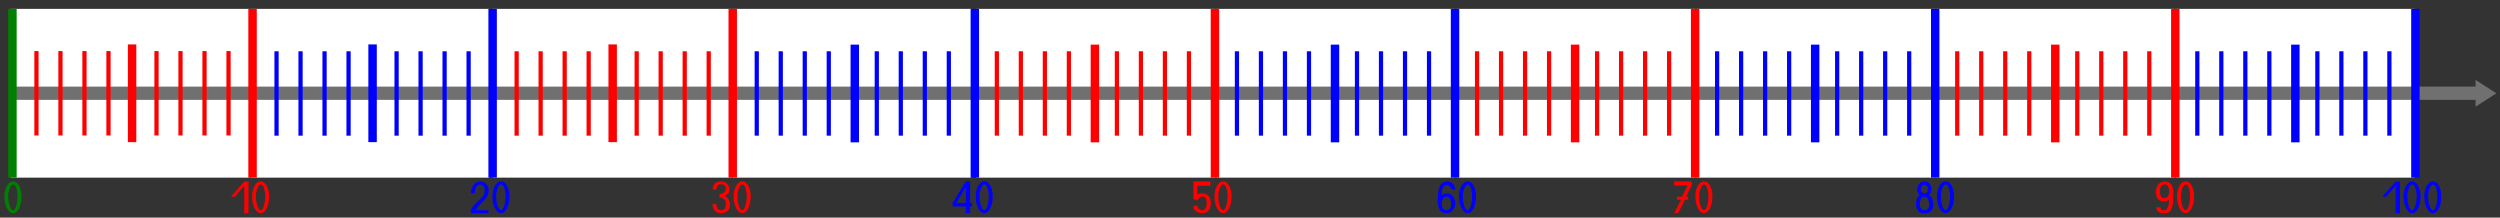 <?xml version="1.0" encoding="UTF-8" standalone="no"?>
<!-- Created with Inkscape (http://www.inkscape.org/) -->
<svg
    xmlns:inkscape="http://www.inkscape.org/namespaces/inkscape"
    xmlns:rdf="http://www.w3.org/1999/02/22-rdf-syntax-ns#"
    xmlns="http://www.w3.org/2000/svg"
    xmlns:xlink="http://www.w3.org/1999/xlink"
    xmlns:ns1="http://sozi.baierouge.fr"
    xmlns:cc="http://creativecommons.org/ns#"
    xmlns:dc="http://purl.org/dc/elements/1.1/"
    xmlns:sodipodi="http://sodipodi.sourceforge.net/DTD/sodipodi-0.dtd"
    id="svg2"
    sodipodi:docname="Zahlenstrahl100-3.svg"
    viewBox="0 0 997.26 86.811"
    version="1.1"
    inkscape:version="0.48.5 r10040"
  >
  <rect x="0" y="0" width="997.26" height="86.811" fill="#333333" stroke="none"/>
  <title
      id="title5294"
    >natural number line 100</title
  >
  <sodipodi:namedview
      id="base"
      fit-margin-left="0.5"
      inkscape:zoom="0.49497475"
      borderopacity="1.0"
      inkscape:current-layer="layer1"
      inkscape:cx="234.44905"
      inkscape:cy="220.14459"
      inkscape:window-maximized="0"
      showgrid="false"
      fit-margin-right="0.5"
      units="mm"
      inkscape:document-units="mm"
      bordercolor="#666666"
      inkscape:window-x="491"
      inkscape:window-y="45"
      fit-margin-bottom="0.5"
      inkscape:window-width="1885"
      inkscape:pageopacity="0.0"
      inkscape:pageshadow="2"
      pagecolor="#ffffff"
      inkscape:window-height="1216"
      fit-margin-top="0.5"
  />
  <g
      id="layer1"
      inkscape:label="Ebene 1"
      inkscape:groupmode="layer"
      transform="translate(-21.462 -448.23)"
    >
    <g
        id="g5235-0"
        style="fill:#ffffff"
        transform="translate(95.737 0)"
      >
      <rect
          id="rect5194-6-9"
          style="color:#000000;fill:#ffffff"
          rx="0"
          ry="0"
          height="67.323"
          width="95.357"
          y="451.77"
          x="217.86"
      />
      <rect
          id="rect5194-9-3"
          style="color:#000000;fill:#ffffff"
          rx="0"
          ry="0"
          height="67.323"
          width="95.357"
          y="451.77"
          x="410.89"
      />
      <rect
          id="rect5194-0-4"
          style="color:#000000;fill:#ffffff"
          rx="0"
          ry="0"
          height="67.323"
          width="95.357"
          y="451.77"
          x="602.36"
      />
      <rect
          id="rect5194-1-1"
          style="color:#000000;fill:#ffffff"
          rx="0"
          ry="0"
          height="67.323"
          width="95.357"
          y="451.77"
          x="793.57"
      />
      <rect
          id="rect5194-5"
          style="color:#000000;fill:#ffffff"
          rx="0"
          ry="0"
          height="67.323"
          width="95.357"
          y="451.77"
          x="25.714"
      />
    </g
    >
    <g
        id="g5235"
        style="fill:#ffffff"
      >
      <rect
          id="rect5194-6"
          style="color:#000000;fill:#ffffff"
          rx="0"
          ry="0"
          height="67.323"
          width="95.357"
          y="451.77"
          x="217.86"
      />
      <rect
          id="rect5194-9"
          style="color:#000000;fill:#ffffff"
          rx="0"
          ry="0"
          height="67.323"
          width="95.357"
          y="451.77"
          x="410.89"
      />
      <rect
          id="rect5194-0"
          style="color:#000000;fill:#ffffff"
          rx="0"
          ry="0"
          height="67.323"
          width="95.357"
          y="451.77"
          x="602.36"
      />
      <rect
          id="rect5194-1"
          style="color:#000000;fill:#ffffff"
          rx="0"
          ry="0"
          height="67.323"
          width="95.357"
          y="451.77"
          x="793.57"
      />
      <rect
          id="rect5194"
          style="color:#000000;fill:#ffffff"
          rx="0"
          ry="0"
          height="67.323"
          width="95.357"
          y="451.77"
          x="25.714"
      />
    </g
    >
    <g
        id="g5081"
        transform="matrix(.901 0 0 1 25.626 -194.88)"
      >
      <g
          id="g5072"
        >
        <path
            id="path2985"
            d="m1091.4 366.72v2.656h-1089.9v5.312h1089.9v2.688l9.219-5.312-9.219-5.344z"
            style="block-progression:tb;text-indent:0;color:#000000;text-transform:none;fill:#707070"
            inkscape:connector-curvature="0"
            transform="translate(0 308.27)"
        />
      </g
      >
      <path
          id="path3755-2-7"
          d="m0.886 646.65v67.322"
          sodipodi:nodetypes="cc"
          style="stroke:#008000;stroke-width:3.733;fill:none"
          inkscape:connector-curvature="0"
      />
      <path
          id="path3755-3"
          d="m11.516 663.48v33.662"
          sodipodi:nodetypes="cc"
          style="stroke:#ff0000;stroke-width:1.867;fill:none"
          inkscape:connector-curvature="0"
      />
      <path
          id="path3755-0"
          d="m22.146 663.48v33.662"
          sodipodi:nodetypes="cc"
          style="stroke:#ff0000;stroke-width:1.867;fill:none"
          inkscape:connector-curvature="0"
      />
      <path
          id="path3755-5"
          d="m32.776 663.48v33.662"
          sodipodi:nodetypes="cc"
          style="stroke:#ff0000;stroke-width:1.867;fill:none"
          inkscape:connector-curvature="0"
      />
      <path
          id="path3755-4"
          d="m43.406 663.48v33.662"
          sodipodi:nodetypes="cc"
          style="stroke:#ff0000;stroke-width:1.867;fill:none"
          inkscape:connector-curvature="0"
      />
      <path
          id="path3755-2-4"
          d="m53.858 660.83v38.977"
          sodipodi:nodetypes="cc"
          style="stroke:#ff0000;stroke-width:3.733;fill:none"
          inkscape:connector-curvature="0"
      />
      <path
          id="path3755-3-6"
          d="m64.665 663.48v33.662"
          sodipodi:nodetypes="cc"
          style="stroke:#ff0000;stroke-width:1.867;fill:none"
          inkscape:connector-curvature="0"
      />
      <path
          id="path3755-3-0"
          d="m75.295 663.48v33.662"
          sodipodi:nodetypes="cc"
          style="stroke:#ff0000;stroke-width:1.867;fill:none"
          inkscape:connector-curvature="0"
      />
      <path
          id="path3755-3-5"
          d="m85.925 663.48v33.662"
          sodipodi:nodetypes="cc"
          style="stroke:#ff0000;stroke-width:1.867;fill:none"
          inkscape:connector-curvature="0"
      />
      <path
          id="path3755-3-62"
          d="m96.555 663.48v33.662"
          sodipodi:nodetypes="cc"
          style="stroke:#ff0000;stroke-width:1.867;fill:none"
          inkscape:connector-curvature="0"
      />
      <path
          id="path3755-2-6-3"
          d="m107.19 646.65v67.322"
          sodipodi:nodetypes="cc"
          style="stroke:#ff0000;stroke-width:3.733;fill:none"
          inkscape:connector-curvature="0"
      />
      <path
          id="path3755-3-66"
          d="m117.81 663.57v33.662"
          sodipodi:nodetypes="cc"
          style="stroke:#0000ff;stroke-width:1.867;fill:none"
          inkscape:connector-curvature="0"
      />
      <path
          id="path3755-0-4"
          d="m128.44 663.57v33.662"
          sodipodi:nodetypes="cc"
          style="stroke:#0000ff;stroke-width:1.867;fill:none"
          inkscape:connector-curvature="0"
      />
      <path
          id="path3755-5-1"
          d="m139.07 663.57v33.662"
          sodipodi:nodetypes="cc"
          style="stroke:#0000ff;stroke-width:1.867;fill:none"
          inkscape:connector-curvature="0"
      />
      <path
          id="path3755-4-6"
          d="m149.7 663.57v33.662"
          sodipodi:nodetypes="cc"
          style="stroke:#0000ff;stroke-width:1.867;fill:none"
          inkscape:connector-curvature="0"
      />
      <path
          id="path3755-2-4-7"
          d="m160.33 660.83v38.977"
          sodipodi:nodetypes="cc"
          style="stroke:#0000ff;stroke-width:3.733;fill:none"
          inkscape:connector-curvature="0"
      />
      <path
          id="path3755-3-6-1"
          d="m170.96 663.57v33.662"
          sodipodi:nodetypes="cc"
          style="stroke:#0000ff;stroke-width:1.867;fill:none"
          inkscape:connector-curvature="0"
      />
      <path
          id="path3755-3-0-3"
          d="m181.59 663.57v33.662"
          sodipodi:nodetypes="cc"
          style="stroke:#0000ff;stroke-width:1.867;fill:none"
          inkscape:connector-curvature="0"
      />
      <path
          id="path3755-3-5-4"
          d="m192.22 663.57v33.662"
          sodipodi:nodetypes="cc"
          style="stroke:#0000ff;stroke-width:1.867;fill:none"
          inkscape:connector-curvature="0"
      />
      <path
          id="path3755-3-62-7"
          d="m202.85 663.57v33.662"
          sodipodi:nodetypes="cc"
          style="stroke:#0000ff;stroke-width:1.867;fill:none"
          inkscape:connector-curvature="0"
      />
      <path
          id="path3755-2-6-3-8"
          d="m213.48 646.65v67.322"
          sodipodi:nodetypes="cc"
          style="stroke:#0000ff;stroke-width:3.733;fill:none"
          inkscape:connector-curvature="0"
      />
      <g
          id="g4053"
          style="stroke:#ff0000"
        >
        <path
            id="path3755-3-8"
            sodipodi:nodetypes="cc"
            style="stroke:#ff0000;stroke-width:1.867;fill:none"
            inkscape:connector-curvature="0"
            d="m224.11 663.57v33.662"
        />
        <path
            id="path3755-0-9"
            sodipodi:nodetypes="cc"
            style="stroke:#ff0000;stroke-width:1.867;fill:none"
            inkscape:connector-curvature="0"
            d="m234.74 663.57v33.662"
        />
        <path
            id="path3755-5-5"
            sodipodi:nodetypes="cc"
            style="stroke:#ff0000;stroke-width:1.867;fill:none"
            inkscape:connector-curvature="0"
            d="m245.37 663.57v33.662"
        />
        <path
            id="path3755-4-5"
            sodipodi:nodetypes="cc"
            style="stroke:#ff0000;stroke-width:1.867;fill:none"
            inkscape:connector-curvature="0"
            d="m256 663.57v33.662"
        />
        <path
            id="path3755-2-4-5"
            sodipodi:nodetypes="cc"
            style="stroke:#ff0000;stroke-width:3.733;fill:none"
            inkscape:connector-curvature="0"
            d="m266.63 660.83v38.977"
        />
        <path
            id="path3755-3-6-9"
            sodipodi:nodetypes="cc"
            style="stroke:#ff0000;stroke-width:1.867;fill:none"
            inkscape:connector-curvature="0"
            d="m277.26 663.57v33.662"
        />
        <path
            id="path3755-3-0-34"
            sodipodi:nodetypes="cc"
            style="stroke:#ff0000;stroke-width:1.867;fill:none"
            inkscape:connector-curvature="0"
            d="m287.89 663.57v33.662"
        />
        <path
            id="path3755-3-5-43"
            sodipodi:nodetypes="cc"
            style="stroke:#ff0000;stroke-width:1.867;fill:none"
            inkscape:connector-curvature="0"
            d="m298.52 663.57v33.662"
        />
        <path
            id="path3755-3-62-1"
            sodipodi:nodetypes="cc"
            style="stroke:#ff0000;stroke-width:1.867;fill:none"
            inkscape:connector-curvature="0"
            d="m309.15 663.57v33.662"
        />
        <path
            id="path3755-2-6-3-89"
            sodipodi:nodetypes="cc"
            style="stroke:#ff0000;stroke-width:3.733;fill:none"
            inkscape:connector-curvature="0"
            d="m319.78 646.65v67.322"
        />
      </g
      >
      <g
          id="g3936"
          style="stroke:#0000ff"
          transform="translate(318.9 .084)"
        >
        <path
            id="path3755-3-7"
            sodipodi:nodetypes="cc"
            style="stroke:#0000ff;stroke-width:1.867;fill:none"
            inkscape:connector-curvature="0"
            d="m11.516 663.48v33.662"
        />
        <path
            id="path3755-0-1"
            sodipodi:nodetypes="cc"
            style="stroke:#0000ff;stroke-width:1.867;fill:none"
            inkscape:connector-curvature="0"
            d="m22.146 663.48v33.662"
        />
        <path
            id="path3755-5-6"
            sodipodi:nodetypes="cc"
            style="stroke:#0000ff;stroke-width:1.867;fill:none"
            inkscape:connector-curvature="0"
            d="m32.776 663.48v33.662"
        />
        <path
            id="path3755-4-53"
            sodipodi:nodetypes="cc"
            style="stroke:#0000ff;stroke-width:1.867;fill:none"
            inkscape:connector-curvature="0"
            d="m43.406 663.48v33.662"
        />
        <path
            id="path3755-2-4-0"
            sodipodi:nodetypes="cc"
            style="stroke:#0000ff;stroke-width:3.733;fill:none"
            inkscape:connector-curvature="0"
            d="m54.921 660.83v38.977"
        />
        <path
            id="path3755-3-6-5"
            sodipodi:nodetypes="cc"
            style="stroke:#0000ff;stroke-width:1.867;fill:none"
            inkscape:connector-curvature="0"
            d="m64.665 663.48v33.662"
        />
        <path
            id="path3755-3-0-9"
            sodipodi:nodetypes="cc"
            style="stroke:#0000ff;stroke-width:1.867;fill:none"
            inkscape:connector-curvature="0"
            d="m75.295 663.48v33.662"
        />
        <path
            id="path3755-3-5-8"
            sodipodi:nodetypes="cc"
            style="stroke:#0000ff;stroke-width:1.867;fill:none"
            inkscape:connector-curvature="0"
            d="m85.925 663.48v33.662"
        />
        <path
            id="path3755-3-62-2"
            sodipodi:nodetypes="cc"
            style="stroke:#0000ff;stroke-width:1.867;fill:none"
            inkscape:connector-curvature="0"
            d="m96.555 663.48v33.662"
        />
        <path
            id="path3755-2-6-3-1"
            sodipodi:nodetypes="cc"
            style="stroke:#0000ff;stroke-width:3.733;fill:none"
            inkscape:connector-curvature="0"
            d="m108.07 646.57v67.322"
        />
      </g
      >
      <g
          id="g3936-4"
          style="stroke:#ff0000"
          transform="translate(425.2 .084)"
        >
        <path
            id="path3755-3-1"
            sodipodi:nodetypes="cc"
            style="stroke:#ff0000;stroke-width:1.867;fill:none"
            inkscape:connector-curvature="0"
            d="m11.516 663.48v33.662"
        />
        <path
            id="path3755-0-47"
            sodipodi:nodetypes="cc"
            style="stroke:#ff0000;stroke-width:1.867;fill:none"
            inkscape:connector-curvature="0"
            d="m22.146 663.48v33.662"
        />
        <path
            id="path3755-5-52"
            sodipodi:nodetypes="cc"
            style="stroke:#ff0000;stroke-width:1.867;fill:none"
            inkscape:connector-curvature="0"
            d="m32.776 663.48v33.662"
        />
        <path
            id="path3755-4-7"
            sodipodi:nodetypes="cc"
            style="stroke:#ff0000;stroke-width:1.867;fill:none"
            inkscape:connector-curvature="0"
            d="m43.406 663.48v33.662"
        />
        <path
            id="path3755-2-4-53"
            sodipodi:nodetypes="cc"
            style="stroke:#ff0000;stroke-width:3.733;fill:none"
            inkscape:connector-curvature="0"
            d="m54.921 660.83v38.977"
        />
        <path
            id="path3755-3-6-4"
            sodipodi:nodetypes="cc"
            style="stroke:#ff0000;stroke-width:1.867;fill:none"
            inkscape:connector-curvature="0"
            d="m64.665 663.48v33.662"
        />
        <path
            id="path3755-3-0-1"
            sodipodi:nodetypes="cc"
            style="stroke:#ff0000;stroke-width:1.867;fill:none"
            inkscape:connector-curvature="0"
            d="m75.295 663.48v33.662"
        />
        <path
            id="path3755-3-5-0"
            sodipodi:nodetypes="cc"
            style="stroke:#ff0000;stroke-width:1.867;fill:none"
            inkscape:connector-curvature="0"
            d="m85.925 663.48v33.662"
        />
        <path
            id="path3755-3-62-3"
            sodipodi:nodetypes="cc"
            style="stroke:#ff0000;stroke-width:1.867;fill:none"
            inkscape:connector-curvature="0"
            d="m96.555 663.48v33.662"
        />
        <path
            id="path3755-2-6-3-6"
            sodipodi:nodetypes="cc"
            style="stroke:#ff0000;stroke-width:3.733;fill:none"
            inkscape:connector-curvature="0"
            d="m108.07 646.57v67.322"
        />
      </g
      >
      <g
          id="g3936-6"
          style="stroke:#0000ff"
          transform="translate(531.5 .084)"
        >
        <path
            id="path3755-3-72"
            sodipodi:nodetypes="cc"
            style="stroke:#0000ff;stroke-width:1.867;fill:none"
            inkscape:connector-curvature="0"
            d="m11.516 663.48v33.662"
        />
        <path
            id="path3755-0-8"
            sodipodi:nodetypes="cc"
            style="stroke:#0000ff;stroke-width:1.867;fill:none"
            inkscape:connector-curvature="0"
            d="m22.146 663.48v33.662"
        />
        <path
            id="path3755-5-8"
            sodipodi:nodetypes="cc"
            style="stroke:#0000ff;stroke-width:1.867;fill:none"
            inkscape:connector-curvature="0"
            d="m32.776 663.48v33.662"
        />
        <path
            id="path3755-4-1"
            sodipodi:nodetypes="cc"
            style="stroke:#0000ff;stroke-width:1.867;fill:none"
            inkscape:connector-curvature="0"
            d="m43.406 663.48v33.662"
        />
        <path
            id="path3755-2-4-79"
            sodipodi:nodetypes="cc"
            style="stroke:#0000ff;stroke-width:3.733;fill:none"
            inkscape:connector-curvature="0"
            d="m54.921 660.83v38.977"
        />
        <path
            id="path3755-3-6-8"
            sodipodi:nodetypes="cc"
            style="stroke:#0000ff;stroke-width:1.867;fill:none"
            inkscape:connector-curvature="0"
            d="m64.665 663.48v33.662"
        />
        <path
            id="path3755-3-0-5"
            sodipodi:nodetypes="cc"
            style="stroke:#0000ff;stroke-width:1.867;fill:none"
            inkscape:connector-curvature="0"
            d="m75.295 663.48v33.662"
        />
        <path
            id="path3755-3-5-2"
            sodipodi:nodetypes="cc"
            style="stroke:#0000ff;stroke-width:1.867;fill:none"
            inkscape:connector-curvature="0"
            d="m85.925 663.48v33.662"
        />
        <path
            id="path3755-3-62-0"
            sodipodi:nodetypes="cc"
            style="stroke:#0000ff;stroke-width:1.867;fill:none"
            inkscape:connector-curvature="0"
            d="m96.555 663.48v33.662"
        />
        <path
            id="path3755-2-6-3-0"
            sodipodi:nodetypes="cc"
            style="stroke:#0000ff;stroke-width:3.733;fill:none"
            inkscape:connector-curvature="0"
            d="m108.07 646.57v67.322"
        />
      </g
      >
      <g
          id="g3936-40"
          style="stroke:#ff0000"
          transform="translate(637.8 .084)"
        >
        <path
            id="path3755-3-4"
            sodipodi:nodetypes="cc"
            style="stroke:#ff0000;stroke-width:1.867;fill:none"
            inkscape:connector-curvature="0"
            d="m11.516 663.48v33.662"
        />
        <path
            id="path3755-0-7"
            sodipodi:nodetypes="cc"
            style="stroke:#ff0000;stroke-width:1.867;fill:none"
            inkscape:connector-curvature="0"
            d="m22.146 663.48v33.662"
        />
        <path
            id="path3755-5-4"
            sodipodi:nodetypes="cc"
            style="stroke:#ff0000;stroke-width:1.867;fill:none"
            inkscape:connector-curvature="0"
            d="m32.776 663.48v33.662"
        />
        <path
            id="path3755-4-533"
            sodipodi:nodetypes="cc"
            style="stroke:#ff0000;stroke-width:1.867;fill:none"
            inkscape:connector-curvature="0"
            d="m43.406 663.48v33.662"
        />
        <path
            id="path3755-2-4-3"
            sodipodi:nodetypes="cc"
            style="stroke:#ff0000;stroke-width:3.733;fill:none"
            inkscape:connector-curvature="0"
            d="m54.921 660.83v38.977"
        />
        <path
            id="path3755-3-6-7"
            sodipodi:nodetypes="cc"
            style="stroke:#ff0000;stroke-width:1.867;fill:none"
            inkscape:connector-curvature="0"
            d="m64.665 663.48v33.662"
        />
        <path
            id="path3755-3-0-0"
            sodipodi:nodetypes="cc"
            style="stroke:#ff0000;stroke-width:1.867;fill:none"
            inkscape:connector-curvature="0"
            d="m75.295 663.48v33.662"
        />
        <path
            id="path3755-3-5-81"
            sodipodi:nodetypes="cc"
            style="stroke:#ff0000;stroke-width:1.867;fill:none"
            inkscape:connector-curvature="0"
            d="m85.925 663.48v33.662"
        />
        <path
            id="path3755-3-62-5"
            sodipodi:nodetypes="cc"
            style="stroke:#ff0000;stroke-width:1.867;fill:none"
            inkscape:connector-curvature="0"
            d="m96.555 663.48v33.662"
        />
        <path
            id="path3755-2-6-3-11"
            sodipodi:nodetypes="cc"
            style="stroke:#ff0000;stroke-width:3.733;fill:none"
            inkscape:connector-curvature="0"
            d="m108.07 646.57v67.322"
        />
      </g
      >
      <g
          id="g3936-0"
          style="stroke:#0000ff;fill:none"
          transform="translate(744.09 .084)"
        >
        <path
            id="path3755-3-88"
            sodipodi:nodetypes="cc"
            style="stroke:#0000ff;stroke-width:1.867;fill:none"
            inkscape:connector-curvature="0"
            d="m11.516 663.48v33.662"
        />
        <path
            id="path3755-0-80"
            sodipodi:nodetypes="cc"
            style="stroke:#0000ff;stroke-width:1.867;fill:none"
            inkscape:connector-curvature="0"
            d="m22.146 663.48v33.662"
        />
        <path
            id="path3755-5-66"
            sodipodi:nodetypes="cc"
            style="stroke:#0000ff;stroke-width:1.867;fill:none"
            inkscape:connector-curvature="0"
            d="m32.776 663.48v33.662"
        />
        <path
            id="path3755-4-3"
            sodipodi:nodetypes="cc"
            style="stroke:#0000ff;stroke-width:1.867;fill:none"
            inkscape:connector-curvature="0"
            d="m43.406 663.48v33.662"
        />
        <path
            id="path3755-2-4-37"
            sodipodi:nodetypes="cc"
            style="stroke:#0000ff;stroke-width:3.733;fill:none"
            inkscape:connector-curvature="0"
            d="m54.921 660.83v38.977"
        />
        <path
            id="path3755-3-6-3"
            sodipodi:nodetypes="cc"
            style="stroke:#0000ff;stroke-width:1.867;fill:none"
            inkscape:connector-curvature="0"
            d="m64.665 663.48v33.662"
        />
        <path
            id="path3755-3-0-8"
            sodipodi:nodetypes="cc"
            style="stroke:#0000ff;stroke-width:1.867;fill:none"
            inkscape:connector-curvature="0"
            d="m75.295 663.48v33.662"
        />
        <path
            id="path3755-3-5-1"
            sodipodi:nodetypes="cc"
            style="stroke:#0000ff;stroke-width:1.867;fill:none"
            inkscape:connector-curvature="0"
            d="m85.925 663.48v33.662"
        />
        <path
            id="path3755-3-62-31"
            sodipodi:nodetypes="cc"
            style="stroke:#0000ff;stroke-width:1.867;fill:none"
            inkscape:connector-curvature="0"
            d="m96.555 663.48v33.662"
        />
        <path
            id="path3755-2-6-3-7"
            sodipodi:nodetypes="cc"
            style="stroke:#0000ff;stroke-width:3.733;fill:none"
            inkscape:connector-curvature="0"
            d="m108.07 646.57v67.322"
        />
      </g
      >
      <g
          id="g3936-3"
          style="stroke:#ff0000"
          transform="translate(850.39 .084)"
        >
        <path
            id="path3755-3-74"
            sodipodi:nodetypes="cc"
            style="stroke:#ff0000;stroke-width:1.867;fill:none"
            inkscape:connector-curvature="0"
            d="m11.516 663.48v33.662"
        />
        <path
            id="path3755-0-95"
            sodipodi:nodetypes="cc"
            style="stroke:#ff0000;stroke-width:1.867;fill:none"
            inkscape:connector-curvature="0"
            d="m22.146 663.48v33.662"
        />
        <path
            id="path3755-5-82"
            sodipodi:nodetypes="cc"
            style="stroke:#ff0000;stroke-width:1.867;fill:none"
            inkscape:connector-curvature="0"
            d="m32.776 663.48v33.662"
        />
        <path
            id="path3755-4-0"
            sodipodi:nodetypes="cc"
            style="stroke:#ff0000;stroke-width:1.867;fill:none"
            inkscape:connector-curvature="0"
            d="m43.406 663.48v33.662"
        />
        <path
            id="path3755-2-4-55"
            sodipodi:nodetypes="cc"
            style="stroke:#ff0000;stroke-width:3.733;fill:none"
            inkscape:connector-curvature="0"
            d="m54.921 660.83v38.977"
        />
        <path
            id="path3755-3-6-88"
            sodipodi:nodetypes="cc"
            style="stroke:#ff0000;stroke-width:1.867;fill:none"
            inkscape:connector-curvature="0"
            d="m64.665 663.48v33.662"
        />
        <path
            id="path3755-3-0-2"
            sodipodi:nodetypes="cc"
            style="stroke:#ff0000;stroke-width:1.867;fill:none"
            inkscape:connector-curvature="0"
            d="m75.295 663.48v33.662"
        />
        <path
            id="path3755-3-5-20"
            sodipodi:nodetypes="cc"
            style="stroke:#ff0000;stroke-width:1.867;fill:none"
            inkscape:connector-curvature="0"
            d="m85.925 663.48v33.662"
        />
        <path
            id="path3755-3-62-22"
            sodipodi:nodetypes="cc"
            style="stroke:#ff0000;stroke-width:1.867;fill:none"
            inkscape:connector-curvature="0"
            d="m96.555 663.48v33.662"
        />
        <path
            id="path3755-2-6-3-00"
            sodipodi:nodetypes="cc"
            style="stroke:#ff0000;stroke-width:3.733;fill:none"
            inkscape:connector-curvature="0"
            d="m108.07 646.57v67.322"
        />
      </g
      >
      <g
          id="g3936-46"
          style="stroke:#0000ff"
          transform="translate(956.69 .084)"
        >
        <path
            id="path3755-3-87"
            sodipodi:nodetypes="cc"
            style="stroke:#0000ff;stroke-width:1.867;fill:none"
            inkscape:connector-curvature="0"
            d="m11.516 663.48v33.662"
        />
        <path
            id="path3755-0-17"
            sodipodi:nodetypes="cc"
            style="stroke:#0000ff;stroke-width:1.867;fill:none"
            inkscape:connector-curvature="0"
            d="m22.146 663.48v33.662"
        />
        <path
            id="path3755-5-12"
            sodipodi:nodetypes="cc"
            style="stroke:#0000ff;stroke-width:1.867;fill:none"
            inkscape:connector-curvature="0"
            d="m32.776 663.48v33.662"
        />
        <path
            id="path3755-4-9"
            sodipodi:nodetypes="cc"
            style="stroke:#0000ff;stroke-width:1.867;fill:none"
            inkscape:connector-curvature="0"
            d="m43.406 663.48v33.662"
        />
        <path
            id="path3755-2-4-6"
            sodipodi:nodetypes="cc"
            style="stroke:#0000ff;stroke-width:3.733;fill:none"
            inkscape:connector-curvature="0"
            d="m54.921 660.83v38.977"
        />
        <path
            id="path3755-3-6-56"
            sodipodi:nodetypes="cc"
            style="stroke:#0000ff;stroke-width:1.867;fill:none"
            inkscape:connector-curvature="0"
            d="m64.665 663.48v33.662"
        />
        <path
            id="path3755-3-0-24"
            sodipodi:nodetypes="cc"
            style="stroke:#0000ff;stroke-width:1.867;fill:none"
            inkscape:connector-curvature="0"
            d="m75.295 663.48v33.662"
        />
        <path
            id="path3755-3-5-3"
            sodipodi:nodetypes="cc"
            style="stroke:#0000ff;stroke-width:1.867;fill:none"
            inkscape:connector-curvature="0"
            d="m85.925 663.48v33.662"
        />
        <path
            id="path3755-3-62-19"
            sodipodi:nodetypes="cc"
            style="stroke:#0000ff;stroke-width:1.867;fill:none"
            inkscape:connector-curvature="0"
            d="m96.555 663.48v33.662"
        />
        <path
            id="path3755-2-6-3-3"
            sodipodi:nodetypes="cc"
            style="stroke:#0000ff;stroke-width:3.733;fill:none"
            inkscape:connector-curvature="0"
            d="m108.07 646.57v67.322"
        />
      </g
      >
    </g
    >
    <g
        id="flowRoot5315"
        style="fill:#008000"
        transform="translate(23.952 434.16)"
      >
      <path
          id="path5424"
          style=""
          d="m0.793 92.554c-0 1.212 0.192 2.424 0.576 3.636 0.384 1.176 0.828 1.764 1.332 1.764 0.516 0 0.942-0.588 1.278-1.764 0.348-1.176 0.522-2.388 0.522-3.636-0-1.224-0.156-2.352-0.468-3.384-0.324-1.008-0.744-1.512-1.26-1.512-0.516 0-0.972 0.516-1.368 1.548-0.408 1.032-0.612 2.148-0.612 3.348m-1.512-0.036c0-1.716 0.336-3.162 1.008-4.338 0.684-1.164 1.5-1.746 2.448-1.746 0.96 0 1.752 0.576 2.376 1.728 0.648 1.176 0.972 2.628 0.972 4.356-0 1.152-0.144 2.232-0.432 3.24-0.312 1.032-0.72 1.842-1.224 2.43-0.528 0.612-1.092 0.918-1.692 0.918-0.612 0-1.188-0.3-1.728-0.9-0.54-0.636-0.96-1.452-1.26-2.448-0.312-1.044-0.468-2.124-0.468-3.24"
      />
    </g
    >
    <flowRoot
        id="flowRoot5323"
        xml:space="preserve"
        style="font-size:18px;font-family:schooltype;letter-spacing:0px;word-spacing:0px;line-height:125%;fill:#000000"
        transform="translate(22.881 448.23)"
      >
      <flowRegion
          id="flowRegion5325"
        >
        <rect
            id="rect5327"
            y="92.266"
            width="20.357"
            x="70"
            height="18.214"
        />
      </flowRegion
      >
      <flowPara
          id="flowPara5329"
        >1910</flowPara
      >
    </flowRoot
    >
    <g
        id="text5331"
        style="fill:#ff0000"
      >
      <path
          id="path5419"
          style="fill:#ff0000"
          d="m120.58 520.67v1.224 11.376h-1.692v-10.98l-3.708 4.392h-1.584l5.31-6.012h1.674"
      />
      <path
          id="path5421"
          style="fill:#ff0000"
          d="m123.54 526.72c0 1.212 0.192 2.424 0.576 3.636 0.384 1.176 0.828 1.764 1.332 1.764 0.516 0 0.942-0.588 1.278-1.764 0.348-1.176 0.522-2.388 0.522-3.636-0-1.224-0.156-2.352-0.468-3.384-0.324-1.008-0.744-1.512-1.26-1.512-0.516 0-0.972 0.516-1.368 1.548-0.408 1.032-0.612 2.148-0.612 3.348m-1.512-0.036c0-1.716 0.336-3.162 1.008-4.338 0.684-1.164 1.5-1.746 2.448-1.746 0.96 0 1.752 0.576 2.376 1.728 0.648 1.176 0.972 2.628 0.972 4.356-0 1.152-0.144 2.232-0.432 3.24-0.312 1.032-0.72 1.842-1.224 2.43-0.528 0.612-1.092 0.918-1.692 0.918-0.612 0-1.188-0.3-1.728-0.9-0.54-0.636-0.96-1.452-1.26-2.448-0.312-1.044-0.468-2.124-0.468-3.24"
      />
    </g
    >
    <g
        id="text5335"
        style="fill:#0000ff"
      >
      <path
          id="path5414"
          style=""
          d="m209.31 532.08c0.156-0.492 0.468-1.038 0.936-1.638 0.432-0.564 0.888-1.062 1.368-1.494 0.456-0.408 0.924-0.84 1.404-1.296 0.444-0.42 0.756-0.744 0.936-0.972 0.54-0.72 0.828-1.476 0.864-2.268v-0.216c0-0.72-0.18-1.29-0.54-1.71-0.36-0.42-0.78-0.63-1.26-0.63-0.66 0-1.182 0.318-1.566 0.954-0.372 0.624-0.558 1.458-0.558 2.502h-1.584c0-1.308 0.372-2.418 1.116-3.33 0.756-0.9 1.602-1.35 2.538-1.35h0.054c0.828 0.012 1.596 0.336 2.304 0.972 0.684 0.6 1.056 1.38 1.116 2.34-0.024 0.48-0.048 0.828-0.072 1.044-0.072 0.336-0.186 0.696-0.342 1.08-0.18 0.456-0.438 0.9-0.774 1.332-0.648 0.768-1.656 1.836-3.024 3.204-0.192 0.192-0.348 0.408-0.468 0.648-0.168 0.288-0.27 0.492-0.306 0.612l-0.09 0.252h4.968l-0.036 1.152h-6.984v-0.774-0.414"
      />
      <path
          id="path5416"
          style=""
          d="m219.4 526.68c0 1.212 0.192 2.424 0.576 3.636 0.384 1.176 0.828 1.764 1.332 1.764 0.516 0 0.942-0.588 1.278-1.764 0.348-1.176 0.522-2.388 0.522-3.636-0-1.224-0.156-2.352-0.468-3.384-0.324-1.008-0.744-1.512-1.26-1.512-0.516 0-0.972 0.516-1.368 1.548-0.408 1.032-0.612 2.148-0.612 3.348m-1.512-0.036c0-1.716 0.336-3.162 1.008-4.338 0.684-1.164 1.5-1.746 2.448-1.746 0.96 0 1.752 0.576 2.376 1.728 0.648 1.176 0.972 2.628 0.972 4.356-0 1.152-0.144 2.232-0.432 3.24-0.312 1.032-0.72 1.842-1.224 2.43-0.528 0.612-1.092 0.918-1.692 0.918-0.612 0-1.188-0.3-1.728-0.9-0.54-0.636-0.96-1.452-1.26-2.448-0.312-1.044-0.468-2.124-0.468-3.24"
      />
    </g
    >
    <g
        id="text5339"
        style="fill:#ff0000"
      >
      <path
          id="path5409"
          style="fill:#ff0000"
          d="m311.01 529.49c-0-0.324-0.042-0.642-0.126-0.954-0.12-0.312-0.264-0.534-0.432-0.666-0.216-0.192-0.378-0.33-0.486-0.414-0.156-0.12-0.354-0.204-0.594-0.252-0.24-0.048-0.408-0.084-0.504-0.108-0.072-0.012-0.21-0.03-0.414-0.054l0.036-1.332c0.612-0.048 1.182-0.276 1.71-0.684 0.54-0.396 0.81-0.864 0.81-1.404-0-0.636-0.198-1.116-0.594-1.44-0.408-0.312-0.918-0.468-1.53-0.468-0.552 0-0.972 0.228-1.26 0.684-0.288 0.468-0.432 0.942-0.432 1.422l-1.458 0.036c0-0.264 0.024-0.51 0.072-0.738 0.036-0.252 0.126-0.528 0.27-0.828 0.156-0.348 0.342-0.624 0.558-0.828 0.228-0.24 0.552-0.444 0.972-0.612 0.432-0.168 0.918-0.252 1.458-0.252 1.068 0 1.89 0.306 2.466 0.918 0.588 0.6 0.882 1.314 0.882 2.142-0 0.492-0.054 0.9-0.162 1.224-0.12 0.312-0.24 0.522-0.36 0.63-0.18 0.132-0.372 0.258-0.576 0.378-0.18 0.108-0.366 0.228-0.558 0.36 0.156 0.12 0.48 0.468 0.972 1.044 0.624 0.708 0.936 1.47 0.936 2.286v0.144c-0 0.828-0.192 1.554-0.576 2.178-0.252 0.384-0.666 0.702-1.242 0.954-0.588 0.276-1.152 0.414-1.692 0.414-1.248 0-2.172-0.414-2.772-1.242-0.432-0.636-0.648-1.434-0.648-2.394h1.566c0 0.792 0.09 1.314 0.27 1.566 0.408 0.612 0.966 0.918 1.674 0.918 0.468 0 0.882-0.186 1.242-0.558 0.348-0.384 0.522-1.074 0.522-2.07"
      />
      <path
          id="path5411"
          style="fill:#ff0000"
          d="m315.62 526.68c-0 1.212 0.192 2.424 0.576 3.636 0.384 1.176 0.828 1.764 1.332 1.764 0.516 0 0.942-0.588 1.278-1.764 0.348-1.176 0.522-2.388 0.522-3.636-0-1.224-0.156-2.352-0.468-3.384-0.324-1.008-0.744-1.512-1.26-1.512-0.516 0-0.972 0.516-1.368 1.548-0.408 1.032-0.612 2.148-0.612 3.348m-1.512-0.036c0-1.716 0.336-3.162 1.008-4.338 0.684-1.164 1.5-1.746 2.448-1.746 0.96 0 1.752 0.576 2.376 1.728 0.648 1.176 0.972 2.628 0.972 4.356-0 1.152-0.144 2.232-0.432 3.24-0.312 1.032-0.72 1.842-1.224 2.43-0.528 0.612-1.092 0.918-1.692 0.918-0.612 0-1.188-0.3-1.728-0.9-0.54-0.636-0.96-1.452-1.26-2.448-0.312-1.044-0.468-2.124-0.468-3.24"
      />
    </g
    >
    <g
        id="text5343"
        style="fill:#0000ff"
      >
      <path
          id="path5404"
          style=""
          d="m401.45 529.2 5.292-8.64 1.692 0.036v8.55l0.792-0.018v1.44l-0.792 0.018v2.682h-1.692v-2.682h-3.762l-1.53-0.018v-1.368m5.292-6.444-3.708 6.408 3.708-0.018v-6.39"
      />
      <path
          id="path5406"
          style=""
          d="m412.18 526.68c0 1.212 0.192 2.424 0.576 3.636 0.384 1.176 0.828 1.764 1.332 1.764 0.516 0 0.942-0.588 1.278-1.764 0.348-1.176 0.522-2.388 0.522-3.636-0-1.224-0.156-2.352-0.468-3.384-0.324-1.008-0.744-1.512-1.26-1.512-0.516 0-0.972 0.516-1.368 1.548-0.408 1.032-0.612 2.148-0.612 3.348m-1.512-0.036c0-1.716 0.336-3.162 1.008-4.338 0.684-1.164 1.5-1.746 2.448-1.746 0.96 0 1.752 0.576 2.376 1.728 0.648 1.176 0.972 2.628 0.972 4.356-0 1.152-0.144 2.232-0.432 3.24-0.312 1.032-0.72 1.842-1.224 2.43-0.528 0.612-1.092 0.918-1.692 0.918-0.612 0-1.188-0.3-1.728-0.9-0.54-0.636-0.96-1.452-1.26-2.448-0.312-1.044-0.468-2.124-0.468-3.24"
      />
    </g
    >
    <g
        id="text5347"
        style="fill:#ff0000"
      >
      <path
          id="path5399"
          style="fill:#ff0000"
          d="m497.52 520.6h6.786v1.728l-5.22 0.036v3.672c0.348-0.456 0.984-0.684 1.908-0.684 1.116 0.048 1.962 0.372 2.538 0.972 0.54 0.6 0.858 1.488 0.954 2.664v0.108c0 1.272-0.3 2.292-0.9 3.06-0.6 0.744-1.458 1.116-2.574 1.116-0.864 0-1.662-0.258-2.394-0.774s-1.098-1.182-1.098-1.998l1.566-0.324c0.012 0.48 0.21 0.918 0.594 1.314 0.408 0.396 0.834 0.606 1.278 0.63 1.224 0 1.836-1.032 1.836-3.096 0-1.596-0.6-2.4-1.8-2.412-0.924 0.204-1.56 0.756-1.908 1.656l-1.566-0.666v-7.002"
      />
      <path
          id="path5401"
          style="fill:#ff0000"
          d="m507.44 526.68c0 1.212 0.192 2.424 0.576 3.636 0.384 1.176 0.828 1.764 1.332 1.764 0.516 0 0.942-0.588 1.278-1.764 0.348-1.176 0.522-2.388 0.522-3.636-0-1.224-0.156-2.352-0.468-3.384-0.324-1.008-0.744-1.512-1.26-1.512-0.516 0-0.972 0.516-1.368 1.548-0.408 1.032-0.612 2.148-0.612 3.348m-1.512-0.036c0-1.716 0.336-3.162 1.008-4.338 0.684-1.164 1.5-1.746 2.448-1.746 0.96 0 1.752 0.576 2.376 1.728 0.648 1.176 0.972 2.628 0.972 4.356-0 1.152-0.144 2.232-0.432 3.24-0.312 1.032-0.72 1.842-1.224 2.43-0.528 0.612-1.092 0.918-1.692 0.918-0.612 0-1.188-0.3-1.728-0.9-0.54-0.636-0.96-1.452-1.26-2.448-0.312-1.044-0.468-2.124-0.468-3.24"
      />
    </g
    >
    <g
        id="text5351"
        style="fill:#0000ff"
      >
      <path
          id="path5394"
          style=""
          d="m598.44 520.63c1.008 0.024 1.83 0.3 2.466 0.828 0.636 0.516 1.002 1.38 1.098 2.592l-1.692-0.432c-0.252-1.032-0.84-1.56-1.764-1.584h-0.036c-0.552 0-1.056 0.372-1.512 1.116-0.264 0.444-0.396 1.452-0.396 3.024l0.036-0.036c0.024-0.012 0.06-0.036 0.108-0.072l0.144-0.144c0.192-0.168 0.324-0.264 0.396-0.288 0.06-0.06 0.216-0.12 0.468-0.18 0.216-0.072 0.45-0.108 0.702-0.108h0.054c0.864 0 1.56 0.252 2.088 0.756 0.936 0.936 1.404 2.016 1.404 3.24v0.216c-0.036 0.924-0.384 1.776-1.044 2.556-0.672 0.768-1.476 1.152-2.412 1.152-0.72 0-1.326-0.144-1.818-0.432-0.504-0.3-0.87-0.708-1.098-1.224-0.252-0.564-0.42-1.116-0.504-1.656-0.096-0.6-0.144-1.254-0.144-1.962 0-0.108 0.012-0.546 0.036-1.314 0.012-0.18 0.03-0.39 0.054-0.63 0.024-0.252 0.036-0.414 0.036-0.486 0.012-0.168 0.06-0.534 0.144-1.098 0.048-0.324 0.126-0.702 0.234-1.134 0.012-0.024 0.066-0.15 0.162-0.378 0.096-0.228 0.174-0.414 0.234-0.558 0.156-0.372 0.348-0.66 0.576-0.864 0.264-0.24 0.546-0.432 0.846-0.576 0.348-0.168 0.726-0.276 1.134-0.324m0 6.048c-0.576 0-1.02 0.264-1.332 0.792-0.336 0.492-0.504 1.074-0.504 1.746v0.09c0.036 0.984 0.18 1.704 0.432 2.16 0.264 0.432 0.768 0.648 1.512 0.648 0.444 0 0.816-0.132 1.116-0.396 0.276-0.288 0.456-0.588 0.54-0.9 0.072-0.324 0.108-0.684 0.108-1.08v-0.198c0-0.432-0.024-0.786-0.072-1.062-0.048-0.252-0.132-0.552-0.252-0.9-0.144-0.288-0.336-0.51-0.576-0.666-0.264-0.156-0.588-0.234-0.972-0.234"
      />
      <path
          id="path5396"
          style=""
          d="m604.97 526.72c0 1.212 0.192 2.424 0.576 3.636 0.384 1.176 0.828 1.764 1.332 1.764 0.516 0 0.942-0.588 1.278-1.764 0.348-1.176 0.522-2.388 0.522-3.636 0-1.224-0.156-2.352-0.468-3.384-0.324-1.008-0.744-1.512-1.26-1.512-0.516 0-0.972 0.516-1.368 1.548-0.408 1.032-0.612 2.148-0.612 3.348m-1.512-0.036c0-1.716 0.336-3.162 1.008-4.338 0.684-1.164 1.5-1.746 2.448-1.746 0.96 0 1.752 0.576 2.376 1.728 0.648 1.176 0.972 2.628 0.972 4.356 0 1.152-0.144 2.232-0.432 3.24-0.312 1.032-0.72 1.842-1.224 2.43-0.528 0.612-1.092 0.918-1.692 0.918-0.612 0-1.188-0.3-1.728-0.9-0.54-0.636-0.96-1.452-1.26-2.448-0.312-1.044-0.468-2.124-0.468-3.24"
      />
    </g
    >
    <g
        id="text5355"
        style="fill:#ff0000"
      >
      <path
          id="path5389"
          style="fill:#ff0000"
          d="m689.33 520.58 6.966 0.018v1.62c-1.02 1.872-1.764 3.36-2.232 4.464h0.846l-0.018 1.224h-1.368c-0.348 0.852-1.218 2.628-2.61 5.328l-1.602 0.036c0.42-0.78 0.9-1.722 1.44-2.826 0.54-1.092 0.972-1.938 1.296-2.538h-1.62l0.018-1.224h2.034c0.168-0.396 0.552-1.188 1.152-2.376 0.54-0.984 0.864-1.68 0.972-2.088h-5.292l0.018-1.638"
      />
      <path
          id="path5391"
          style="fill:#ff0000"
          d="m699.26 526.68c0 1.212 0.192 2.424 0.576 3.636 0.384 1.176 0.828 1.764 1.332 1.764 0.516 0 0.942-0.588 1.278-1.764 0.348-1.176 0.522-2.388 0.522-3.636-0-1.224-0.156-2.352-0.468-3.384-0.324-1.008-0.744-1.512-1.26-1.512-0.516 0-0.972 0.516-1.368 1.548-0.408 1.032-0.612 2.148-0.612 3.348m-1.512-0.036c0-1.716 0.336-3.162 1.008-4.338 0.684-1.164 1.5-1.746 2.448-1.746 0.96 0 1.752 0.576 2.376 1.728 0.648 1.176 0.972 2.628 0.972 4.356-0 1.152-0.144 2.232-0.432 3.24-0.312 1.032-0.72 1.842-1.224 2.43-0.528 0.612-1.092 0.918-1.692 0.918-0.612 0-1.188-0.3-1.728-0.9-0.54-0.636-0.96-1.452-1.26-2.448-0.312-1.044-0.468-2.124-0.468-3.24"
      />
    </g
    >
    <g
        id="text5359"
        style="fill:#0000ff"
      >
      <path
          id="path5384"
          style=""
          d="m789.23 520.63c0.9 0 1.56 0.3 1.98 0.9 0.456 0.564 0.684 1.308 0.684 2.232-0 0.888-0.3 1.65-0.9 2.286 0.48 0.36 0.75 0.588 0.81 0.684 0.252 0.36 0.462 0.816 0.63 1.368 0.168 0.6 0.252 1.128 0.252 1.584-0 1.02-0.24 1.83-0.72 2.43-0.372 0.48-0.75 0.792-1.134 0.936-0.372 0.144-0.816 0.216-1.332 0.216h-0.378c-1.296 0-2.172-0.372-2.628-1.116-0.504-0.816-0.756-1.644-0.756-2.484 0-0.492 0.072-1.02 0.216-1.584 0.144-0.576 0.33-1.02 0.558-1.332 0.084-0.132 0.324-0.348 0.72-0.648-0.624-0.636-0.936-1.428-0.936-2.376 0-0.876 0.276-1.608 0.828-2.196 0.564-0.6 1.266-0.9 2.106-0.9m-0.036 1.332h-0.054c-0.492 0-0.846 0.174-1.062 0.522-0.24 0.324-0.36 0.738-0.36 1.242 0 0.48 0.126 0.864 0.378 1.152 0.24 0.312 0.624 0.468 1.152 0.468 0.828 0 1.242-0.516 1.242-1.548v-0.072c-0-0.48-0.102-0.894-0.306-1.242-0.192-0.324-0.522-0.498-0.99-0.522m-0.054 4.716c-0.36 0-0.66 0.096-0.9 0.288-0.252 0.204-0.438 0.42-0.558 0.648-0.108 0.216-0.198 0.504-0.27 0.864-0.06 0.276-0.102 0.528-0.126 0.756v0.504c0 0.24 0.024 0.462 0.072 0.666 0.036 0.228 0.108 0.486 0.216 0.774 0.132 0.288 0.324 0.516 0.576 0.684 0.276 0.168 0.6 0.252 0.972 0.252 0.648 0 1.122-0.204 1.422-0.612 0.3-0.384 0.45-0.984 0.45-1.8-0-0.216-0.024-0.444-0.072-0.684-0.036-0.264-0.108-0.588-0.216-0.972-0.108-0.408-0.3-0.732-0.576-0.972-0.252-0.264-0.582-0.396-0.99-0.396"
      />
      <path
          id="path5386"
          style=""
          d="m795.65 526.68c0 1.212 0.192 2.424 0.576 3.636 0.384 1.176 0.828 1.764 1.332 1.764 0.516 0 0.942-0.588 1.278-1.764 0.348-1.176 0.522-2.388 0.522-3.636 0-1.224-0.156-2.352-0.468-3.384-0.324-1.008-0.744-1.512-1.26-1.512-0.516 0-0.972 0.516-1.368 1.548-0.408 1.032-0.612 2.148-0.612 3.348m-1.512-0.036c0-1.716 0.336-3.162 1.008-4.338 0.684-1.164 1.5-1.746 2.448-1.746 0.96 0 1.752 0.576 2.376 1.728 0.648 1.176 0.972 2.628 0.972 4.356-0 1.152-0.144 2.232-0.432 3.24-0.312 1.032-0.72 1.842-1.224 2.43-0.528 0.612-1.092 0.918-1.692 0.918-0.612 0-1.188-0.3-1.728-0.9-0.54-0.636-0.96-1.452-1.26-2.448-0.312-1.044-0.468-2.124-0.468-3.24"
      />
    </g
    >
    <g
        id="text5363"
        style="fill:#ff0000"
      >
      <path
          id="path5379"
          style="fill:#ff0000"
          d="m881.6 530.93c0.624 0.048 1.2 0.072 1.728 0.072 0 0.756 0.36 1.134 1.08 1.134 0.084 0 0.15-0.006 0.198-0.018h0.126c0.12 0 0.264-0.012 0.432-0.036 0.084-0.012 0.234-0.108 0.45-0.288 0.168-0.156 0.342-0.42 0.522-0.792 0.12-0.264 0.228-0.552 0.324-0.864 0.084-0.324 0.132-0.552 0.144-0.684 0.048-0.42 0.072-0.69 0.072-0.81 0.012-0.12 0.024-0.264 0.036-0.432 0.024-0.18 0.036-0.294 0.036-0.342-0.3 0.216-0.612 0.384-0.936 0.504-0.348 0.168-0.66 0.252-0.936 0.252-1.176 0-2.076-0.384-2.7-1.152-0.48-0.564-0.72-1.5-0.72-2.808 0-0.48 0.084-0.984 0.252-1.512 0.18-0.528 0.402-0.972 0.666-1.332 0.228-0.336 0.636-0.624 1.224-0.864 0.588-0.24 1.11-0.36 1.566-0.36 0.48 0 0.924 0.12 1.332 0.36 0.432 0.204 0.786 0.492 1.062 0.864 0.276 0.348 0.486 0.786 0.63 1.314 0.168 0.492 0.252 1.002 0.252 1.53v1.116c-0 0.156-0.006 0.336-0.018 0.54-0 0.192-0.006 0.348-0.018 0.468-0 0.12-0 0.222 0 0.306-0.024 0.288-0.042 0.66-0.054 1.116-0.012 0.372-0.054 0.804-0.126 1.296-0.06 0.396-0.132 0.768-0.216 1.116-0.228 0.9-0.6 1.59-1.116 2.07-0.42 0.384-1.14 0.576-2.16 0.576-0.696 0-1.17-0.042-1.422-0.126-0.276-0.084-0.618-0.282-1.026-0.594-0.444-0.324-0.672-0.864-0.684-1.62m3.384-9.144h-0.036c-0.36 0-0.672 0.09-0.936 0.27-0.24 0.168-0.426 0.366-0.558 0.594-0.12 0.216-0.216 0.492-0.288 0.828-0.06 0.276-0.102 0.516-0.126 0.72v0.504c0 0.564 0.138 1.14 0.414 1.728 0.264 0.552 0.69 0.84 1.278 0.864h0.054c0.408 0 0.75-0.096 1.026-0.288 0.252-0.168 0.456-0.408 0.612-0.72 0.132-0.396 0.216-0.684 0.252-0.864 0.048-0.228 0.072-0.48 0.072-0.756 0-1.896-0.588-2.856-1.764-2.88"
      />
      <path
          id="path5381"
          style="fill:#ff0000"
          d="m891.4 526.68c0 1.212 0.192 2.424 0.576 3.636 0.384 1.176 0.828 1.764 1.332 1.764 0.516 0 0.942-0.588 1.278-1.764 0.348-1.176 0.522-2.388 0.522-3.636 0-1.224-0.156-2.352-0.468-3.384-0.324-1.008-0.744-1.512-1.26-1.512-0.516 0-0.972 0.516-1.368 1.548-0.408 1.032-0.612 2.148-0.612 3.348m-1.512-0.036c0-1.716 0.336-3.162 1.008-4.338 0.684-1.164 1.5-1.746 2.448-1.746 0.96 0 1.752 0.576 2.376 1.728 0.648 1.176 0.972 2.628 0.972 4.356-0 1.152-0.144 2.232-0.432 3.24-0.312 1.032-0.72 1.842-1.224 2.43-0.528 0.612-1.092 0.918-1.692 0.918-0.612 0-1.188-0.3-1.728-0.9-0.54-0.636-0.96-1.452-1.26-2.448-0.312-1.044-0.468-2.124-0.468-3.24"
      />
    </g
    >
    <g
        id="text5367"
        style="fill:#0000ff"
      >
      <path
          id="path5372"
          style=""
          d="m978.79 520.67v1.224 11.376h-1.692v-10.98l-3.708 4.392h-1.584l5.31-6.012h1.674"
      />
      <path
          id="path5374"
          style=""
          d="m981.76 526.72c0 1.212 0.192 2.424 0.576 3.636 0.384 1.176 0.828 1.764 1.332 1.764 0.516 0 0.942-0.588 1.278-1.764 0.348-1.176 0.522-2.388 0.522-3.636-0-1.224-0.156-2.352-0.468-3.384-0.324-1.008-0.744-1.512-1.26-1.512-0.516 0-0.972 0.516-1.368 1.548-0.408 1.032-0.612 2.148-0.612 3.348m-1.512-0.036c0-1.716 0.336-3.162 1.008-4.338 0.684-1.164 1.5-1.746 2.448-1.746 0.96 0 1.752 0.576 2.376 1.728 0.648 1.176 0.972 2.628 0.972 4.356-0 1.152-0.144 2.232-0.432 3.24-0.312 1.032-0.72 1.842-1.224 2.43-0.528 0.612-1.092 0.918-1.692 0.918-0.612 0-1.188-0.3-1.728-0.9-0.54-0.636-0.96-1.452-1.26-2.448-0.312-1.044-0.468-2.124-0.468-3.24"
      />
      <path
          id="path5376"
          style=""
          d="m990.02 526.72c0 1.212 0.192 2.424 0.576 3.636 0.384 1.176 0.828 1.764 1.332 1.764 0.516 0 0.942-0.588 1.278-1.764 0.348-1.176 0.522-2.388 0.522-3.636-0-1.224-0.156-2.352-0.468-3.384-0.324-1.008-0.744-1.512-1.26-1.512-0.516 0-0.972 0.516-1.368 1.548-0.408 1.032-0.612 2.148-0.612 3.348m-1.512-0.036c0-1.716 0.336-3.162 1.008-4.338 0.684-1.164 1.5-1.746 2.448-1.746 0.96 0 1.752 0.576 2.376 1.728 0.648 1.176 0.972 2.628 0.972 4.356-0 1.152-0.144 2.232-0.432 3.24-0.312 1.032-0.72 1.842-1.224 2.43-0.528 0.612-1.092 0.918-1.692 0.918-0.612 0-1.188-0.3-1.728-0.9-0.54-0.636-0.96-1.452-1.26-2.448-0.312-1.044-0.468-2.124-0.468-3.24"
      />
    </g
    >
  </g
  >
</svg
>
